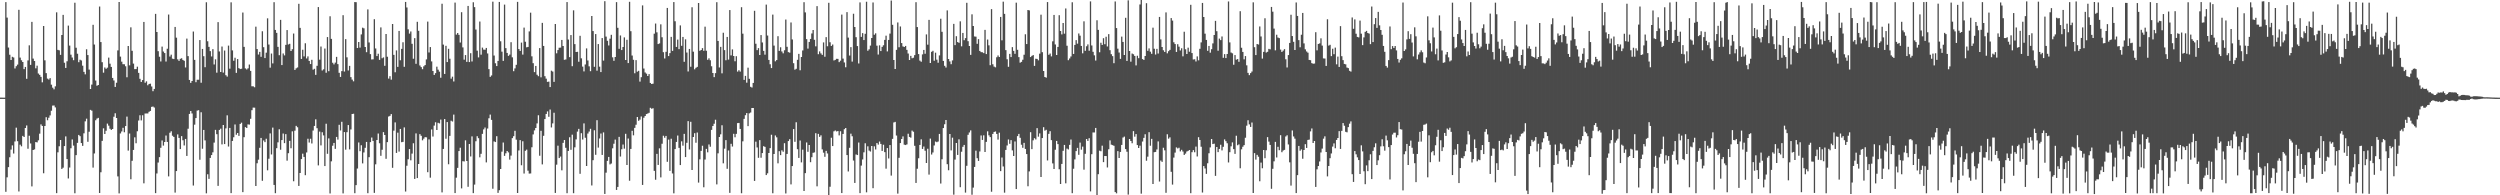 <?xml version="1.0" encoding="UTF-8"?>
<svg xmlns="http://www.w3.org/2000/svg" width="1920" height="150">
  <path d="M0 74.963h1v1.000H0zM1 74.966h1v1.000H1zM2 74.998h1v1.000H2zM3 74.994h1v1.000H3zM4 1.660h1v145.627H4zM5 13.525h1v122.661H5zM6 36.515h1v91.844H6zM7 42.036h1v78.735H7zM8 46.066h1v68.803H8zM9 43.633h1v68.055H9zM10 44.114h1v73.797H10zM11 52.601h1v56.043H11zM12 50.825h1v47.230H12zM13 49.614h1v58.849H13zM14 7.506h1v139.556H14zM15 44.245h1v66.881H15zM16 46.307h1v66.094H16zM17 47.619h1v56.738H17zM18 53.097h1v52.142H18zM19 51.390h1v46.931H19zM20 60.502h1v35.854H20zM21 46.400h1v67.829H21zM22 34.805h1v69.428H22zM23 49.802h1v60.391H23zM24 16.783h1v126.360H24zM25 45.022h1v70.199H25zM26 46.843h1v67.888H26zM27 52.491h1v56.633H27zM28 50.447h1v58.926H28zM29 56.467h1v51.301H29zM30 57.477h1v45.178H30zM31 59.031h1v36.520H31zM32 63.249h1v33.474H32zM33 19.981h1v113.086H33zM34 46.313h1v50.432H34zM35 56.153h1v33.877H35zM36 60.374h1v31.967H36zM37 61.082h1v29.336H37zM38 60.013h1v28.623H38zM39 65.007h1v20.045H39zM40 67.349h1v13.777H40zM41 68.619h1v12.365H41zM42 66.286h1v16.201H42zM43 9.494h1v138.820H43zM44 38.298h1v78.674H44zM45 38.647h1v73.681H45zM46 42.143h1v65.371H46zM47 26.883h1v102.863H47zM48 11.410h1v117.341H48zM49 48.158h1v64.044H49zM50 52.170h1v52.590H50zM51 47.040h1v75.112H51zM52 19.675h1v117.373H52zM53 35.030h1v93.659H53zM54 41.998h1v71.891H54zM55 44.181h1v62.942H55zM56 46.211h1v65.606H56zM57 2.080h1v146.351H57zM58 36.668h1v82.460H58zM59 41.262h1v68.472H59zM60 47.745h1v55.906H60zM61 45.856h1v58.721H61zM62 46.437h1v63.458H62zM63 50.458h1v61.562H63zM64 55.190h1v47.217H64zM65 57.075h1v36.125H65zM66 37.859h1v53.280H66zM67 42.298h1v66.605H67zM68 53.433h1v47.722H68zM69 68.347h1v16.019H69zM70 64.988h1v19.989H70zM71 19.062h1v109.650H71zM72 34.210h1v83.665H72zM73 61.852h1v30.499H73zM74 65.838h1v25.247H74zM75 65.298h1v25.223H75zM76 5.024h1v143.198H76zM77 32.301h1v100.024H77zM78 47.768h1v60.429H78zM79 55.792h1v42.752H79zM80 51.788h1v51.117H80zM81 52.836h1v47.557H81zM82 51.970h1v42.947H82zM83 44.242h1v52.271H83zM84 48.877h1v49.986H84zM85 51.410h1v48.401H85zM86 59.846h1v39.228H86zM87 61.795h1v27.877H87zM88 66.761h1v20.212H88zM89 63.531h1v27.093H89zM90 38.695h1v96.802H90zM91 1.525h1v147.005H91zM92 43.445h1v59.071H92zM93 47.386h1v53.604H93zM94 49.292h1v48.856H94zM95 49.348h1v52.216H95zM96 50.907h1v45.895H96zM97 59.340h1v30.204H97zM98 35.310h1v80.342H98zM99 50.184h1v52.369H99zM100 20.996h1v116.697H100zM101 39.038h1v84.479H101zM102 48.826h1v66.308H102zM103 53.100h1v52.391H103zM104 53.027h1v56.978H104zM105 51.193h1v49.601H105zM106 55.957h1v36.635H106zM107 60.509h1v28.039H107zM108 62.917h1v29.571H108zM109 61.484h1v27.030H109zM110 16.828h1v123.952H110zM111 63.563h1v23.636H111zM112 62.464h1v24.698H112zM113 65.476h1v21.691H113zM114 64.457h1v21.403H114zM115 64.252h1v20.965H115zM116 66.389h1v15.666H116zM117 70.043h1v11.752H117zM118 68.309h1v14.280H118zM119 10.648h1v137.677H119zM120 24.573h1v108.643H120zM121 39.315h1v85.492H121zM122 43.548h1v77.105H122zM123 47.186h1v66.322H123zM124 35.813h1v72.079H124zM125 39.599h1v72.211H125zM126 40.750h1v68.307H126zM127 47.256h1v56.811H127zM128 37.435h1v71.576H128zM129 11.180h1v124.318H129zM130 43.433h1v58.495H130zM131 41.982h1v58.809H131zM132 45.060h1v59.181H132zM133 45.354h1v59.805H133zM134 20.664h1v127.231H134zM135 28.908h1v102.470H135zM136 45.549h1v57.656H136zM137 46.731h1v59.200H137zM138 45.178h1v69.319H138zM139 44.751h1v59.796H139zM140 46.022h1v61.699H140zM141 46.691h1v65.016H141zM142 51.808h1v54.912H142zM143 29.666h1v90.113H143zM144 43.098h1v55.772H144zM145 61.410h1v26.075H145zM146 63.633h1v21.632H146zM147 62.206h1v24.912H147zM148 24.235h1v118.270H148zM149 45.991h1v49.764H149zM150 63.121h1v27.567H150zM151 61.219h1v23.723H151zM152 61.256h1v23.394H152zM153 30.747h1v91.937H153zM154 63.521h1v22.700H154zM155 37.578h1v76.657H155zM156 43.140h1v56.633H156zM157 51.620h1v56.183H157zM158 1.764h1v146.709H158zM159 31.669h1v102.192H159zM160 35.990h1v101.357H160zM161 39.255h1v82.036H161zM162 43.351h1v75.765H162zM163 37.757h1v79.257H163zM164 49.492h1v60.042H164zM165 45.592h1v54.168H165zM166 55.802h1v47.283H166zM167 16.977h1v125.794H167zM168 39.532h1v60.238H168zM169 55.279h1v43.525H169zM170 35.736h1v75.176H170zM171 55.758h1v40.257H171zM172 38.818h1v71.808H172zM173 57.770h1v40.828H173zM174 58.848h1v29.749H174zM175 35.021h1v77.513H175zM176 52.732h1v45.497H176zM177 1.816h1v146.522H177zM178 38.704h1v69.534H178zM179 46.632h1v58.779H179zM180 44.336h1v51.238H180zM181 55.938h1v47.558H181zM182 45.344h1v56.804H182zM183 52.314h1v52.029H183zM184 53.045h1v42.132H184zM185 52.785h1v41.414H185zM186 9.625h1v137.958H186zM187 35.981h1v69.368H187zM188 52.533h1v45.089H188zM189 53.357h1v44.942H189zM190 52.454h1v43.107H190zM191 49.563h1v46.120H191zM192 54.447h1v36.789H192zM193 66.240h1v18.385H193zM194 66.279h1v16.354H194zM195 66.999h1v15.693H195zM196 20.456h1v122.397H196zM197 37.697h1v87.694H197zM198 41.867h1v80.751H198zM199 39.859h1v73.665H199zM200 43.611h1v62.310H200zM201 24.002h1v114.862H201zM202 36.265h1v71.595H202zM203 44.580h1v64.557H203zM204 40.462h1v66.093H204zM205 14.090h1v116.709H205zM206 34.180h1v87.737H206zM207 51.960h1v50.515H207zM208 41.102h1v77.530H208zM209 48.685h1v49.336H209zM210 1.685h1v140.359H210zM211 22.970h1v125.424H211zM212 25.260h1v88.553H212zM213 36.006h1v73.288H213zM214 42.372h1v56.918H214zM215 15.265h1v99.740H215zM216 49.978h1v57.618H216zM217 41.056h1v61.509H217zM218 42.549h1v67.380H218zM219 34.482h1v68.517H219zM220 23.070h1v100.331H220zM221 34.163h1v83.487H221zM222 33.635h1v74.574H222zM223 39.186h1v74.681H223zM224 37.780h1v63.067H224zM225 25.736h1v113.495H225zM226 53.716h1v46.652H226zM227 52.469h1v44.177H227zM228 51.827h1v45.930H228zM229 2.922h1v139.899H229zM230 21.402h1v111.440H230zM231 45.264h1v76.878H231zM232 38.203h1v79.804H232zM233 43.298h1v77.249H233zM234 33.211h1v101.361H234zM235 44.898h1v72.203H235zM236 43.293h1v63.256H236zM237 46.807h1v62.657H237zM238 49.217h1v57.336H238zM239 45.947h1v64.238H239zM240 53.494h1v46.769H240zM241 52.815h1v43.885H241zM242 57.480h1v34.175H242zM243 50.553h1v47.924H243zM244 5.412h1v121.625H244zM245 45.834h1v55.217H245zM246 35.752h1v75.913H246zM247 54.128h1v47.469H247zM248 53.250h1v50.731H248zM249 37.262h1v90.273H249zM250 55.842h1v39.188H250zM251 28.444h1v89.698H251zM252 54.666h1v51.617H252zM253 12.470h1v136.103H253zM254 29.835h1v94.063H254zM255 48.182h1v63.764H255zM256 49.452h1v60.314H256zM257 48.081h1v66.253H257zM258 43.667h1v61.483H258zM259 49.234h1v57.970H259zM260 55.934h1v39.918H260zM261 59.077h1v41.137H261zM262 54.641h1v38.916H262zM263 11.689h1v136.851H263zM264 54.959h1v46.491H264zM265 30.046h1v84.899H265zM266 44.040h1v57.478H266zM267 54.134h1v41.903H267zM268 50.577h1v64.141H268zM269 59.251h1v40.158H269zM270 61.126h1v26.404H270zM271 62.476h1v24.858H271zM272 1.593h1v146.760H272zM273 1.705h1v140.501H273zM274 36.840h1v92.599H274zM275 32.238h1v77.196H275zM276 36.574h1v79.533H276zM277 26.428h1v85.136H277zM278 21.261h1v104.239H278zM279 21.769h1v95.316H279zM280 36.111h1v77.409H280zM281 40.078h1v68.908H281zM282 7.225h1v141.168H282zM283 32.608h1v88.125H283zM284 41.571h1v67.576H284zM285 45.656h1v59.982H285zM286 45.580h1v62.637H286zM287 14.753h1v133.371H287zM288 37.225h1v88.960H288zM289 43.056h1v64.455H289zM290 41.248h1v61.285H290zM291 45.991h1v64.023H291zM292 21.021h1v98.655H292zM293 44.743h1v70.231H293zM294 44.080h1v57.408H294zM295 50.510h1v53.164H295zM296 26.096h1v95.851H296zM297 43.551h1v65.606H297zM298 60.353h1v29.143H298zM299 58.521h1v30.450H299zM300 61.163h1v26.433H300zM301 18.429h1v110.453H301zM302 42.140h1v58.208H302zM303 55.515h1v38.508H303zM304 38.704h1v78.743H304zM305 51.352h1v50.523H305zM306 23.747h1v92.662H306zM307 46.278h1v52.758H307zM308 37.545h1v71.676H308zM309 32.450h1v76.505H309zM310 51.309h1v46.541H310zM311 1.462h1v145.641H311zM312 5.713h1v121.594H312zM313 22.513h1v99.823H313zM314 25.817h1v88.653H314zM315 24.152h1v98.973H315zM316 33.649h1v84.337H316zM317 45.105h1v64.942H317zM318 29.289h1v108.141H318zM319 49.010h1v53.465H319zM320 16.768h1v120.007H320zM321 23.641h1v102.288H321zM322 50.294h1v52.724H322zM323 51.559h1v52.721H323zM324 53.133h1v54.662H324zM325 50.926h1v55.577H325zM326 49.975h1v55.328H326zM327 45.614h1v59.855H327zM328 16.573h1v115.674H328zM329 40.309h1v66.738H329zM330 36.132h1v100.330H330zM331 47.174h1v52.280H331zM332 54.549h1v50.327H332zM333 57.568h1v38.877H333zM334 56.147h1v37.749H334zM335 51.186h1v48.670H335zM336 53.502h1v40.805H336zM337 55.029h1v39.736H337zM338 59.688h1v32.170H338zM339 2.889h1v144.875H339zM340 34.229h1v80.139H340zM341 56.795h1v34.664H341zM342 35.182h1v71.352H342zM343 47.687h1v46.041H343zM344 37.465h1v88.693H344zM345 45.127h1v59.209H345zM346 60.414h1v32.307H346zM347 58.890h1v34.427H347zM348 62.553h1v25.455H348zM349 2.002h1v146.285H349zM350 26.574h1v109.851H350zM351 25.329h1v103.613H351zM352 26.779h1v89.239H352zM353 32.674h1v80.761H353zM354 9.378h1v135.315H354zM355 36.378h1v87.404H355zM356 45.827h1v78.164H356zM357 42.283h1v65.503H357zM358 47.494h1v76.155H358zM359 4.568h1v138.884H359zM360 47.662h1v62.933H360zM361 40.852h1v79.302H361zM362 47.225h1v57.545H362zM363 1.734h1v146.607H363zM364 5.491h1v136.292H364zM365 22.693h1v85.790H365zM366 38.899h1v65.720H366zM367 44.099h1v62.023H367zM368 16.562h1v104.289H368zM369 41.984h1v76.131H369zM370 36.546h1v66.280H370zM371 38.095h1v61.296H371zM372 38.200h1v59.720H372zM373 36.790h1v87.918H373zM374 41.053h1v57.670H374zM375 53.091h1v37.762H375zM376 59.054h1v28.942H376zM377 57.970h1v34.073H377zM378 1.263h1v143.667H378zM379 42.632h1v65.940H379zM380 48.566h1v60.537H380zM381 50.762h1v53.835H381zM382 46.796h1v101.317H382zM383 1.509h1v144.589H383zM384 31.699h1v98.071H384zM385 39.700h1v76.804H385zM386 46.724h1v62.746H386zM387 3.533h1v116.170H387zM388 36.966h1v80.774H388zM389 40.657h1v75.323H389zM390 42.883h1v74.141H390zM391 41.910h1v80.660H391zM392 32.409h1v87.080H392zM393 44.037h1v62.074H393zM394 54.665h1v49.932H394zM395 52.539h1v47.912H395zM396 49.785h1v57.498H396zM397 1.451h1v146.757H397zM398 37.692h1v77.890H398zM399 39.105h1v68.530H399zM400 32.720h1v94.204H400zM401 41.940h1v66.556H401zM402 21.221h1v112.051H402zM403 32.027h1v83.763H403zM404 36.376h1v78.511H404zM405 36.066h1v94.995H405zM406 24.093h1v109.227H406zM407 9.720h1v123.500H407zM408 43.269h1v69.821H408zM409 48.514h1v54.716H409zM410 55.375h1v44.765H410zM411 50.636h1v47.643H411zM412 57.397h1v37.399H412zM413 58.525h1v29.989H413zM414 36.924h1v82.700H414zM415 59.406h1v41.070H415zM416 17.552h1v108.696H416zM417 35.279h1v69.015H417zM418 58.536h1v32.882H418zM419 60.401h1v27.125H419zM420 62.882h1v22.658H420zM421 62.668h1v27.026H421zM422 66.845h1v17.293H422zM423 54.279h1v43.616H423zM424 54.930h1v39.836H424zM425 62.859h1v23.698H425zM426 18.428h1v129.768H426zM427 40.957h1v85.530H427zM428 38.442h1v73.426H428zM429 36.655h1v84.757H429zM430 36.548h1v83.645H430zM431 30.693h1v100.113H431zM432 35.338h1v74.395H432zM433 45.915h1v61.627H433zM434 45.647h1v67.867H434zM435 1.581h1v146.800H435zM436 30.338h1v85.583H436zM437 43.861h1v61.577H437zM438 26.907h1v88.120H438zM439 50.860h1v52.587H439zM440 7.920h1v140.452H440zM441 33.881h1v79.259H441zM442 39.940h1v67.119H442zM443 39.798h1v61.274H443zM444 47.426h1v51.526H444zM445 27.515h1v105.969H445zM446 44.810h1v57.482H446zM447 51.171h1v55.971H447zM448 54.826h1v39.929H448zM449 49.500h1v56.300H449zM450 37.149h1v90.328H450zM451 46.450h1v56.103H451zM452 50.945h1v50.048H452zM453 54.687h1v44.212H453zM454 12.305h1v130.135H454zM455 23.854h1v99.168H455zM456 51.302h1v48.721H456zM457 26.152h1v92.731H457zM458 54.286h1v38.032H458zM459 33.857h1v79.508H459zM460 51.216h1v55.101H460zM461 55.360h1v47.206H461zM462 29.220h1v89.790H462zM463 46.565h1v55.117H463zM464 0.899h1v148.031H464zM465 28.103h1v104.508H465zM466 31.343h1v92.224H466zM467 34.916h1v85.615H467zM468 29.720h1v96.552H468zM469 26.708h1v98.888H469zM470 44.024h1v69.893H470zM471 46.710h1v63.696H471zM472 43.768h1v63.448H472zM473 1.653h1v144.228H473zM474 21.373h1v122.183H474zM475 37.475h1v67.658H475zM476 27.245h1v92.962H476zM477 38.474h1v76.176H477zM478 36.105h1v74.922H478zM479 28.744h1v85.424H479zM480 46.057h1v56.713H480zM481 30.560h1v96.155H481zM482 48.455h1v57.936H482zM483 1.367h1v137.413H483zM484 23.949h1v90.437H484zM485 42.672h1v57.785H485zM486 45.932h1v57.992H486zM487 56.249h1v41.929H487zM488 46.201h1v49.591H488zM489 55.044h1v34.806H489zM490 54.362h1v38.429H490zM491 62.670h1v29.204H491zM492 59.267h1v30.166H492zM493 4.163h1v137.884H493zM494 52.659h1v37.779H494zM495 55.652h1v33.454H495zM496 56.598h1v31.006H496zM497 58.349h1v28.850H497zM498 56.947h1v29.697H498zM499 63.668h1v19.118H499zM500 64.518h1v18.988H500zM501 64.245h1v18.901H501zM502 25.850h1v105.392H502zM503 18.068h1v119.946H503zM504 24.833h1v93.361H504zM505 33.858h1v92.834H505zM506 33.349h1v80.566H506zM507 18.712h1v117.506H507zM508 28.605h1v81.764H508zM509 40.100h1v64.124H509zM510 44.905h1v60.867H510zM511 39.775h1v64.606H511zM512 6.096h1v118.192H512zM513 43.060h1v64.164H513zM514 40.781h1v90.463H514zM515 28.318h1v78.254H515zM516 39.042h1v94.173H516zM517 1.602h1v146.881H517zM518 16.321h1v98.145H518zM519 36.024h1v72.997H519zM520 30.416h1v73.659H520zM521 37.759h1v75.788H521zM522 19.528h1v107.226H522zM523 35.151h1v73.391H523zM524 28.358h1v83.502H524zM525 47.479h1v55.322H525zM526 30.226h1v90.414H526zM527 40.360h1v69.312H527zM528 54.861h1v38.190H528zM529 37.591h1v77.174H529zM530 51.233h1v42.321H530zM531 5.585h1v124.988H531zM532 39.703h1v65.532H532zM533 53.236h1v49.052H533zM534 52.051h1v57.578H534zM535 51.376h1v50.412H535zM536 2.303h1v137.925H536zM537 39.021h1v83.326H537zM538 38.377h1v77.485H538zM539 36.979h1v74.958H539zM540 39.023h1v104.783H540zM541 20.476h1v102.035H541zM542 38.967h1v75.363H542zM543 45.907h1v71.067H543zM544 44.808h1v66.118H544zM545 46.288h1v66.425H545zM546 50.879h1v48.880H546zM547 56.056h1v40.735H547zM548 59.261h1v35.787H548zM549 56.144h1v35.805H549zM550 1.675h1v139.933H550zM551 31.414h1v86.348H551zM552 51.828h1v53.399H552zM553 35.994h1v67.165H553zM554 56.295h1v39.904H554zM555 25.131h1v100.329H555zM556 38.524h1v75.678H556zM557 46.305h1v61.319H557zM558 28.384h1v101.241H558zM559 45.765h1v69.807H559zM560 7.723h1v140.408H560zM561 42.569h1v67.852H561zM562 37.954h1v74.595H562zM563 42.997h1v59.770H563zM564 47.040h1v58.381H564zM565 43.182h1v59.606H565zM566 54.999h1v39.555H566zM567 53.906h1v40.517H567zM568 55.010h1v44.008H568zM569 5.504h1v142.941H569zM570 25.849h1v82.685H570zM571 61.357h1v29.913H571zM572 58.276h1v30.177H572zM573 63.478h1v23.354H573zM574 51.960h1v44.929H574zM575 60.528h1v26.515H575zM576 66.638h1v19.769H576zM577 67.235h1v15.725H577zM578 63.672h1v19.247H578zM579 8.315h1v130.646H579zM580 33.595h1v75.204H580zM581 38.485h1v74.784H581zM582 36.963h1v84.249H582zM583 42.215h1v65.414H583zM584 26.949h1v94.195H584zM585 32.596h1v84.980H585zM586 39.082h1v73.180H586zM587 41.972h1v70.799H587zM588 3.518h1v130.917H588zM589 27.304h1v105.825H589zM590 46.025h1v71.474H590zM591 49.374h1v64.374H591zM592 52.292h1v51.195H592zM593 11.234h1v137.189H593zM594 35.047h1v83.241H594zM595 47.109h1v56.953H595zM596 46.122h1v59.356H596zM597 27.803h1v97.637H597zM598 39.086h1v77.014H598zM599 36.308h1v82.854H599zM600 39.509h1v75.934H600zM601 40.962h1v75.573H601zM602 38.591h1v71.361H602zM603 14.982h1v133.623H603zM604 35.941h1v82.271H604zM605 40.047h1v68.305H605zM606 40.427h1v66.456H606zM607 17.234h1v124.408H607zM608 30.331h1v97.217H608zM609 48.562h1v50.584H609zM610 53.491h1v55.410H610zM611 52.854h1v41.064H611zM612 45.940h1v68.649H612zM613 41.380h1v79.892H613zM614 53.978h1v53.930H614zM615 43.792h1v80.935H615zM616 38.780h1v76.164H616zM617 1.680h1v144.998H617zM618 9.531h1v123.440H618zM619 30.057h1v79.376H619zM620 37.347h1v79.245H620zM621 32.225h1v79.120H621zM622 29.892h1v94.687H622zM623 25.692h1v95.017H623zM624 23.017h1v94.326H624zM625 30.568h1v86.464H625zM626 35.580h1v66.696H626zM627 4.730h1v138.366H627zM628 41.605h1v61.213H628zM629 39.485h1v65.633H629zM630 40.994h1v62.962H630zM631 42.114h1v72.646H631zM632 32.559h1v84.684H632zM633 43.552h1v76.874H633zM634 28.542h1v87.301H634zM635 35.530h1v82.357H635zM636 2.174h1v147.992H636zM637 32.449h1v110.982H637zM638 35.252h1v70.503H638zM639 34.206h1v77.972H639zM640 46.449h1v54.389H640zM641 45.978h1v54.234H641zM642 45.175h1v55.768H642zM643 45.235h1v55.409H643zM644 47.702h1v56.308H644zM645 46.613h1v54.185H645zM646 11.208h1v137.075H646zM647 45.025h1v57.833H647zM648 47.997h1v51.203H648zM649 51.681h1v46.647H649zM650 9.326h1v109.743H650zM651 28.881h1v102.811H651zM652 42.669h1v70.860H652zM653 36.213h1v66.419H653zM654 47.297h1v57.358H654zM655 10.535h1v112.743H655zM656 20.717h1v119.758H656zM657 28.563h1v90.087H657zM658 35.382h1v83.716H658zM659 48.765h1v60.710H659zM660 1.821h1v146.480H660zM661 28.308h1v98.875H661zM662 25.452h1v97.023H662zM663 30.767h1v86.200H663zM664 25.982h1v84.048H664zM665 1.354h1v146.353H665zM666 38.948h1v73.429H666zM667 37.865h1v77.812H667zM668 35.044h1v81.325H668zM669 29.172h1v82.933H669zM670 1.876h1v142.668H670zM671 26.683h1v85.687H671zM672 25.617h1v89.168H672zM673 35.066h1v74.827H673zM674 41.882h1v69.182H674zM675 34.823h1v73.898H675zM676 39.203h1v71.355H676zM677 36.013h1v79.910H677zM678 34.786h1v76.362H678zM679 30.610h1v86.224H679zM680 27.392h1v102.144H680zM681 39.493h1v74.200H681zM682 30.685h1v91.001H682zM683 25.824h1v85.603H683zM684 0.424h1v134.463H684zM685 19.059h1v87.568H685zM686 46.099h1v47.933H686zM687 52.991h1v40.608H687zM688 38.278h1v65.823H688zM689 17.244h1v131.462H689zM690 36.306h1v84.888H690zM691 20.349h1v89.528H691zM692 33.079h1v73.679H692zM693 35.643h1v69.128H693zM694 36.085h1v75.019H694zM695 35.302h1v76.108H695zM696 38.309h1v72.603H696zM697 41.091h1v61.624H697zM698 46.077h1v59.101H698zM699 42.894h1v62.833H699zM700 44.736h1v55.556H700zM701 44.348h1v56.805H701zM702 42.344h1v69.638H702zM703 1.669h1v138.811H703zM704 20.795h1v108.797H704zM705 41.518h1v80.017H705zM706 46.528h1v64.806H706zM707 47.388h1v59.595H707zM708 41.772h1v72.607H708zM709 38.324h1v74.198H709zM710 41.243h1v74.533H710zM711 26.413h1v98.764H711zM712 34.297h1v79.930H712zM713 15.237h1v118.878H713zM714 48.370h1v58.090H714zM715 39.790h1v78.898H715zM716 39.031h1v78.077H716zM717 46.652h1v65.077H717zM718 40.447h1v68.273H718zM719 45.827h1v63.359H719zM720 48.205h1v60.509H720zM721 42.560h1v60.318H721zM722 14.386h1v126.558H722zM723 24.440h1v97.898H723zM724 46.815h1v51.565H724zM725 50.528h1v44.919H725zM726 51.854h1v40.316H726zM727 7.990h1v118.140H727zM728 45.325h1v85.455H728zM729 47.145h1v55.773H729zM730 49.293h1v66.222H730zM731 46.368h1v59.382H731zM732 18.353h1v131.151H732zM733 34.661h1v87.891H733zM734 27.814h1v82.025H734zM735 32.317h1v86.654H735zM736 32.875h1v74.157H736zM737 16.397h1v127.357H737zM738 35.568h1v80.940H738zM739 25.311h1v87.419H739zM740 30.873h1v80.437H740zM741 29.289h1v118.607H741zM742 2.157h1v125.190H742zM743 31.645h1v71.875H743zM744 35.303h1v66.448H744zM745 42.149h1v57.998H745zM746 11.011h1v138.570H746zM747 19.953h1v124.109H747zM748 28.021h1v100.174H748zM749 28.178h1v87.512H749zM750 33.622h1v87.880H750zM751 30.037h1v93.540H751zM752 39.100h1v77.246H752zM753 40.025h1v64.021H753zM754 40.140h1v67.327H754zM755 40.808h1v63.137H755zM756 22.918h1v93.811H756zM757 41.518h1v67.440H757zM758 30.387h1v70.489H758zM759 34.829h1v69.093H759zM760 50.060h1v55.241H760zM761 6.993h1v140.284H761zM762 49.374h1v53.477H762zM763 51.149h1v50.173H763zM764 51.703h1v49.272H764zM765 43.985h1v58.853H765zM766 42.585h1v64.630H766zM767 43.784h1v58.126H767zM768 13.016h1v118.408H768zM769 30.969h1v90.009H769zM770 1.303h1v126.524H770zM771 10.651h1v137.306H771zM772 38.509h1v76.637H772zM773 45.519h1v66.217H773zM774 51.302h1v55.829H774zM775 41.389h1v69.048H775zM776 43.852h1v63.758H776zM777 36.202h1v79.309H777zM778 39.073h1v80.734H778zM779 41.320h1v67.333H779zM780 2.046h1v143.182H780zM781 38.246h1v66.290H781zM782 43.882h1v58.954H782zM783 48.105h1v57.730H783zM784 47.498h1v63.653H784zM785 45.863h1v67.628H785zM786 42.043h1v67.674H786zM787 26.292h1v88.071H787zM788 33.820h1v84.523H788zM789 7.693h1v135.342H789zM790 7.979h1v123.649H790zM791 43.852h1v57.680H791zM792 42.923h1v71.620H792zM793 42.268h1v65.493H793zM794 50.580h1v55.566H794zM795 45.085h1v62.032H795zM796 45.238h1v53.182H796zM797 46.345h1v58.627H797zM798 41.234h1v61.191H798zM799 11.286h1v124.657H799zM800 40.083h1v65.938H800zM801 54.512h1v43.199H801zM802 59.147h1v41.214H802zM803 59.665h1v39.999H803zM804 1.602h1v121.623H804zM805 42.084h1v60.724H805zM806 41.100h1v59.668H806zM807 43.320h1v64.318H807zM808 31.765h1v93.717H808zM809 11.474h1v118.327H809zM810 34.148h1v80.833H810zM811 42.220h1v66.001H811zM812 36.030h1v74.672H812zM813 11.695h1v118.300H813zM814 23.825h1v117.492H814zM815 26.434h1v99.467H815zM816 17.670h1v98.148H816zM817 25.854h1v85.440H817zM818 6.492h1v134.304H818zM819 35.120h1v79.003H819zM820 46.242h1v68.546H820zM821 44.895h1v66.387H821zM822 43.386h1v63.791H822zM823 1.751h1v146.616H823zM824 41.446h1v88.131H824zM825 34.522h1v87.891H825zM826 30.827h1v85.217H826zM827 33.527h1v80.024H827zM828 25.723h1v93.145H828zM829 27.407h1v82.088H829zM830 35.257h1v79.698H830zM831 40.974h1v71.611H831zM832 16.387h1v113.898H832zM833 39.039h1v79.103H833zM834 35.551h1v71.215H834zM835 34.094h1v74.119H835zM836 38.988h1v67.125H836zM837 1.094h1v145.923H837zM838 34.939h1v83.509H838zM839 39.779h1v61.955H839zM840 42.501h1v59.239H840zM841 46.500h1v51.748H841zM842 15.549h1v134.404H842zM843 22.961h1v110.837H843zM844 40.137h1v75.555H844zM845 32.819h1v83.364H845zM846 34.517h1v77.363H846zM847 29.329h1v95.187H847zM848 33.954h1v85.866H848zM849 28.236h1v91.598H849zM850 35.691h1v92.941H850zM851 26.190h1v88.469H851zM852 38.530h1v69.308H852zM853 41.623h1v69.492H853zM854 43.111h1v68.359H854zM855 48.512h1v63.487H855zM856 1.117h1v146.407H856zM857 21.571h1v126.934H857zM858 37.375h1v78.717H858zM859 40.333h1v80.996H859zM860 45.213h1v71.476H860zM861 28.133h1v83.199H861zM862 32.201h1v73.408H862zM863 42.236h1v62.679H863zM864 13.680h1v100.786H864zM865 46.818h1v69.739H865zM866 0.278h1v149.192H866zM867 39.158h1v67.607H867zM868 47.350h1v60.928H868zM869 41.111h1v68.895H869zM870 41.666h1v59.033H870zM871 42.974h1v61.982H871zM872 50.236h1v52.744H872zM873 42.780h1v68.641H873zM874 44.701h1v68.972H874zM875 3.420h1v108.454H875zM876 -0.090h1v148.813H876zM877 45.353h1v63.352H877zM878 46.031h1v59.865H878zM879 43.014h1v60.077H879zM880 2.443h1v121.023H880zM881 39.009h1v81.292H881zM882 37.170h1v64.346H882zM883 39.680h1v72.249H883zM884 41.311h1v65.315H884zM885 21.241h1v120.060H885zM886 37.410h1v79.488H886zM887 41.870h1v74.800H887zM888 37.536h1v77.253H888zM889 41.135h1v67.482H889zM890 12.995h1v126.445H890zM891 30.273h1v93.006H891zM892 36.104h1v88.234H892zM893 38.618h1v74.864H893zM894 39.904h1v75.568H894zM895 9.501h1v138.580H895zM896 40.934h1v62.197H896zM897 39.307h1v67.201H897zM898 38.285h1v67.181H898zM899 13.865h1v118.074H899zM900 15.840h1v125.950H900zM901 32.458h1v88.605H901zM902 33.828h1v83.346H902zM903 39.866h1v73.322H903zM904 33.924h1v80.116H904zM905 35.830h1v77.616H905zM906 38.746h1v77.537H906zM907 37.056h1v77.984H907zM908 43.273h1v73.124H908zM909 24.362h1v94.602H909zM910 37.819h1v80.168H910zM911 41.453h1v74.944H911zM912 36.589h1v79.295H912zM913 39.745h1v75.474H913zM914 3.680h1v144.696H914zM915 40.777h1v76.130H915zM916 45.674h1v69.619H916zM917 45.496h1v71.446H917zM918 47.204h1v65.397H918zM919 43.322h1v76.855H919zM920 46.344h1v59.032H920zM921 37.484h1v70.017H921zM922 32.566h1v80.133H922zM923 2.254h1v145.625H923zM924 13.032h1v114.503H924zM925 25.835h1v103.534H925zM926 30.666h1v102.871H926zM927 39.010h1v86.393H927zM928 35.273h1v82.410H928zM929 40.459h1v72.739H929zM930 37.777h1v68.973H930zM931 33.333h1v77.320H931zM932 26.889h1v83.432H932zM933 16.026h1v119.061H933zM934 23.945h1v88.962H934zM935 38.978h1v77.846H935zM936 29.629h1v84.749H936zM937 30.838h1v80.332H937zM938 27.981h1v87.545H938zM939 44.413h1v68.338H939zM940 41.563h1v65.521H940zM941 44.599h1v63.861H941zM942 41.482h1v68.556H942zM943 1.125h1v123.642H943zM944 32.555h1v84.353H944zM945 40.339h1v72.058H945zM946 40.974h1v68.413H946zM947 49.705h1v64.809H947zM948 42.278h1v75.894H948zM949 45.831h1v58.402H949zM950 45.371h1v66.211H950zM951 47.458h1v63.416H951zM952 8.602h1v120.631H952zM953 36.679h1v77.992H953zM954 39.865h1v72.809H954zM955 45.564h1v65.875H955zM956 43.049h1v62.719H956zM957 50.160h1v46.375H957zM958 55.971h1v36.381H958zM959 57.708h1v37.826H959zM960 56.191h1v41.273H960zM961 54.911h1v39.216H961zM962 1.779h1v146.421H962zM963 36.259h1v81.338H963zM964 42.283h1v80.289H964zM965 33.788h1v85.150H965zM966 34.207h1v86.163H966zM967 20.336h1v118.887H967zM968 28.027h1v96.830H968zM969 44.988h1v84.225H969zM970 39.849h1v75.332H970zM971 14.038h1v107.485H971zM972 40.336h1v75.078H972zM973 39.808h1v65.506H973zM974 37.518h1v71.215H974zM975 37.871h1v73.431H975zM976 5.309h1v139.684H976zM977 8.980h1v120.682H977zM978 21.966h1v101.912H978zM979 38.673h1v70.265H979zM980 26.670h1v94.252H980zM981 28.842h1v83.881H981zM982 29.270h1v86.077H982zM983 38.073h1v65.752H983zM984 39.902h1v77.012H984zM985 38.864h1v76.720H985zM986 37.717h1v77.360H986zM987 45.494h1v59.289H987zM988 51.804h1v52.075H988zM989 42.295h1v68.659H989zM990 32.957h1v91.737H990zM991 11.306h1v131.246H991zM992 27.687h1v72.527H992zM993 32.090h1v72.734H993zM994 38.424h1v68.073H994zM995 1.874h1v146.418H995zM996 12.226h1v122.293H996zM997 30.820h1v81.276H997zM998 36.288h1v79.478H998zM999 26.677h1v88.075H999zM1000 9.949h1v111.964H1000zM1001 33.328h1v81.862H1001zM1002 37.894h1v72.840H1002zM1003 39.530h1v74.062H1003zM1004 40.451h1v67.032H1004zM1005 46.029h1v61.193H1005zM1006 46.208h1v54.729H1006zM1007 48.496h1v50.171H1007zM1008 48.935h1v60.891H1008zM1009 48.780h1v59.508H1009zM1010 24.742h1v118.824H1010zM1011 38.679h1v91.350H1011zM1012 33.721h1v93.793H1012zM1013 33.309h1v90.689H1013zM1014 29.458h1v87.649H1014zM1015 35.016h1v79.107H1015zM1016 44.846h1v61.632H1016zM1017 44.964h1v59.720H1017zM1018 50.656h1v66.064H1018zM1019 14.802h1v120.665H1019zM1020 35.029h1v92.458H1020zM1021 34.397h1v87.084H1021zM1022 43.133h1v74.730H1022zM1023 37.452h1v75.141H1023zM1024 41.642h1v68.484H1024zM1025 36.582h1v77.265H1025zM1026 49.417h1v58.057H1026zM1027 43.475h1v62.507H1027zM1028 51.416h1v49.288H1028zM1029 20.090h1v94.311H1029zM1030 43.158h1v57.347H1030zM1031 46.171h1v48.341H1031zM1032 49.103h1v47.444H1032zM1033 49.430h1v51.785H1033zM1034 51.868h1v49.760H1034zM1035 52.336h1v45.278H1035zM1036 54.367h1v40.593H1036zM1037 54.976h1v38.271H1037zM1038 13.407h1v120.364H1038zM1039 22.099h1v117.630H1039zM1040 14.887h1v101.149H1040zM1041 25.925h1v92.577H1041zM1042 28.380h1v92.447H1042zM1043 28.744h1v94.181H1043zM1044 15.803h1v117.834H1044zM1045 25.842h1v85.791H1045zM1046 34.646h1v81.641H1046zM1047 28.698h1v102.839H1047zM1048 24.458h1v116.993H1048zM1049 23.696h1v103.348H1049zM1050 25.333h1v106.081H1050zM1051 25.809h1v97.251H1051zM1052 33.883h1v84.609H1052zM1053 5.027h1v132.478H1053zM1054 32.312h1v83.566H1054zM1055 18.588h1v94.535H1055zM1056 13.869h1v96.193H1056zM1057 21.390h1v105.380H1057zM1058 9.133h1v113.994H1058zM1059 19.441h1v99.747H1059zM1060 23.037h1v89.410H1060zM1061 26.709h1v80.266H1061zM1062 35.261h1v77.068H1062zM1063 39.763h1v75.935H1063zM1064 50.645h1v53.476H1064zM1065 51.936h1v55.823H1065zM1066 46.192h1v66.787H1066zM1067 20.327h1v117.501H1067zM1068 37.771h1v73.626H1068zM1069 35.360h1v67.982H1069zM1070 36.793h1v65.172H1070zM1071 35.313h1v66.595H1071zM1072 38.729h1v66.850H1072zM1073 45.241h1v58.589H1073zM1074 48.018h1v45.711H1074zM1075 45.910h1v53.315H1075zM1076 44.788h1v54.703H1076zM1077 1.921h1v144.295H1077zM1078 39.159h1v79.304H1078zM1079 37.936h1v78.241H1079zM1080 30.247h1v80.296H1080zM1081 23.959h1v102.746H1081zM1082 29.858h1v82.242H1082zM1083 26.240h1v81.723H1083zM1084 32.653h1v80.796H1084zM1085 43.293h1v74.829H1085zM1086 20.999h1v104.360H1086zM1087 27.925h1v111.944H1087zM1088 45.547h1v72.699H1088zM1089 41.857h1v66.976H1089zM1090 40.186h1v61.093H1090zM1091 38.669h1v70.098H1091zM1092 40.143h1v60.442H1092zM1093 48.036h1v47.795H1093zM1094 48.569h1v47.005H1094zM1095 44.122h1v50.828H1095zM1096 12.541h1v123.661H1096zM1097 30.989h1v72.945H1097zM1098 33.223h1v91.343H1098zM1099 39.550h1v77.406H1099zM1100 21.222h1v94.675H1100zM1101 28.741h1v90.533H1101zM1102 41.674h1v69.915H1102zM1103 37.312h1v67.765H1103zM1104 46.374h1v53.334H1104zM1105 11.823h1v112.325H1105zM1106 23.617h1v84.127H1106zM1107 38.763h1v77.238H1107zM1108 48.243h1v64.865H1108zM1109 47.873h1v54.227H1109zM1110 41.877h1v62.544H1110zM1111 39.955h1v58.761H1111zM1112 44.007h1v55.641H1112zM1113 47.175h1v50.910H1113zM1114 46.401h1v54.895H1114zM1115 2.057h1v132.369H1115zM1116 28.317h1v90.787H1116zM1117 37.125h1v77.680H1117zM1118 36.246h1v82.486H1118zM1119 26.154h1v84.489H1119zM1120 13.175h1v127.406H1120zM1121 15.915h1v113.144H1121zM1122 30.286h1v90.979H1122zM1123 33.063h1v88.582H1123zM1124 35.343h1v84.562H1124zM1125 23.004h1v93.093H1125zM1126 43.238h1v67.670H1126zM1127 39.505h1v61.212H1127zM1128 42.265h1v61.055H1128zM1129 1.693h1v114.938H1129zM1130 25.861h1v98.893H1130zM1131 32.586h1v89.580H1131zM1132 35.309h1v71.807H1132zM1133 37.289h1v76.399H1133zM1134 25.137h1v98.730H1134zM1135 33.998h1v88.537H1135zM1136 37.052h1v85.939H1136zM1137 35.776h1v79.500H1137zM1138 21.645h1v89.760H1138zM1139 18.688h1v99.632H1139zM1140 25.125h1v76.106H1140zM1141 33.658h1v65.506H1141zM1142 38.175h1v65.068H1142zM1143 33.581h1v75.478H1143zM1144 10.439h1v123.134H1144zM1145 26.262h1v93.403H1145zM1146 39.967h1v73.986H1146zM1147 45.748h1v68.552H1147zM1148 2.063h1v137.977H1148zM1149 10.976h1v114.379H1149zM1150 31.990h1v98.594H1150zM1151 37.363h1v70.839H1151zM1152 47.156h1v68.162H1152zM1153 30.144h1v84.732H1153zM1154 38.582h1v76.923H1154zM1155 35.233h1v75.681H1155zM1156 40.038h1v69.261H1156zM1157 42.985h1v71.456H1157zM1158 44.817h1v65.152H1158zM1159 48.858h1v57.244H1159zM1160 44.125h1v59.215H1160zM1161 43.587h1v65.465H1161zM1162 37.883h1v74.436H1162zM1163 16.176h1v118.875H1163zM1164 34.798h1v74.566H1164zM1165 35.735h1v71.688H1165zM1166 46.905h1v60.900H1166zM1167 50.039h1v54.704H1167zM1168 42.248h1v60.515H1168zM1169 38.103h1v64.260H1169zM1170 52.851h1v48.168H1170zM1171 50.478h1v44.137H1171zM1172 18.862h1v127.521H1172zM1173 37.146h1v111.899H1173zM1174 35.488h1v82.853H1174zM1175 37.520h1v74.694H1175zM1176 43.158h1v64.247H1176zM1177 43.755h1v65.085H1177zM1178 44.260h1v63.743H1178zM1179 35.911h1v69.345H1179zM1180 45.252h1v71.082H1180zM1181 43.813h1v66.582H1181zM1182 17.642h1v110.756H1182zM1183 43.120h1v71.524H1183zM1184 48.617h1v60.671H1184zM1185 48.666h1v57.590H1185zM1186 49.251h1v52.103H1186zM1187 48.144h1v53.465H1187zM1188 46.464h1v58.035H1188zM1189 44.819h1v63.270H1189zM1190 50.537h1v60.647H1190zM1191 18.631h1v121.516H1191zM1192 14.012h1v133.669H1192zM1193 30.603h1v96.102H1193zM1194 34.111h1v76.874H1194zM1195 32.637h1v86.571H1195zM1196 25.725h1v100.055H1196zM1197 27.423h1v88.625H1197zM1198 26.937h1v83.103H1198zM1199 32.438h1v78.399H1199zM1200 26.281h1v88.305H1200zM1201 19.465h1v94.647H1201zM1202 27.747h1v88.781H1202zM1203 33.526h1v89.241H1203zM1204 41.438h1v86.494H1204zM1205 43.705h1v71.151H1205zM1206 31.053h1v97.345H1206zM1207 12.759h1v113.738H1207zM1208 21.309h1v102.152H1208zM1209 30.044h1v86.499H1209zM1210 35.182h1v76.965H1210zM1211 37.928h1v75.283H1211zM1212 43.427h1v63.844H1212zM1213 48.267h1v62.375H1213zM1214 46.291h1v61.527H1214zM1215 41.276h1v63.213H1215zM1216 37.021h1v60.095H1216zM1217 51.961h1v49.284H1217zM1218 47.934h1v54.479H1218zM1219 45.448h1v59.138H1219zM1220 23.775h1v110.753H1220zM1221 32.303h1v88.248H1221zM1222 49.380h1v56.803H1222zM1223 50.105h1v50.323H1223zM1224 47.802h1v48.277H1224zM1225 43.692h1v50.828H1225zM1226 45.357h1v52.074H1226zM1227 47.225h1v53.576H1227zM1228 46.592h1v53.462H1228zM1229 51.171h1v50.607H1229zM1230 2.241h1v146.563H1230zM1231 19.454h1v126.559H1231zM1232 9.314h1v136.625H1232zM1233 24.906h1v113.500H1233zM1234 29.531h1v91.621H1234zM1235 26.098h1v91.759H1235zM1236 33.312h1v76.812H1236zM1237 29.602h1v78.031H1237zM1238 45.831h1v53.881H1238zM1239 28.053h1v113.265H1239zM1240 34.701h1v74.867H1240zM1241 38.891h1v68.989H1241zM1242 33.821h1v72.664H1242zM1243 35.844h1v63.417H1243zM1244 34.146h1v91.108H1244zM1245 39.295h1v71.810H1245zM1246 37.230h1v74.684H1246zM1247 25.907h1v91.497H1247zM1248 31.632h1v83.144H1248zM1249 2.891h1v145.439H1249zM1250 31.982h1v88.757H1250zM1251 26.596h1v93.163H1251zM1252 38.579h1v75.627H1252zM1253 43.597h1v71.213H1253zM1254 36.641h1v84.686H1254zM1255 43.521h1v59.526H1255zM1256 37.137h1v78.436H1256zM1257 38.823h1v76.749H1257zM1258 18.872h1v125.108H1258zM1259 4.992h1v124.101H1259zM1260 42.254h1v79.839H1260zM1261 41.782h1v76.975H1261zM1262 34.842h1v75.781H1262zM1263 26.543h1v85.907H1263zM1264 31.233h1v75.390H1264zM1265 40.800h1v65.060H1265zM1266 47.241h1v46.612H1266zM1267 51.648h1v45.074H1267zM1268 19.191h1v129.137H1268zM1269 8.059h1v136.833H1269zM1270 29.483h1v98.694H1270zM1271 30.020h1v89.619H1271zM1272 23.835h1v105.147H1272zM1273 13.285h1v134.990H1273zM1274 21.868h1v98.941H1274zM1275 31.883h1v86.254H1275zM1276 36.126h1v78.359H1276zM1277 35.217h1v69.694H1277zM1278 5.579h1v120.094H1278zM1279 23.705h1v95.573H1279zM1280 30.675h1v92.504H1280zM1281 23.044h1v96.808H1281zM1282 1.880h1v146.397H1282zM1283 16.686h1v131.665H1283zM1284 33.032h1v85.825H1284zM1285 31.349h1v84.815H1285zM1286 22.954h1v85.381H1286zM1287 1.362h1v121.583H1287zM1288 27.605h1v98.695H1288zM1289 32.176h1v70.545H1289zM1290 24.325h1v83.428H1290zM1291 41.356h1v62.777H1291zM1292 34.640h1v87.495H1292zM1293 41.718h1v81.287H1293zM1294 48.569h1v54.495H1294zM1295 39.422h1v78.829H1295zM1296 47.072h1v59.735H1296zM1297 13.970h1v129.856H1297zM1298 30.364h1v82.225H1298zM1299 31.107h1v82.061H1299zM1300 34.304h1v74.996H1300zM1301 17.448h1v88.329H1301zM1302 1.532h1v146.831H1302zM1303 16.721h1v107.530H1303zM1304 27.760h1v88.076H1304zM1305 26.906h1v86.896H1305zM1306 24.011h1v98.216H1306zM1307 38.595h1v90.736H1307zM1308 28.501h1v98.749H1308zM1309 24.403h1v83.795H1309zM1310 31.349h1v85.308H1310zM1311 34.683h1v77.247H1311zM1312 32.500h1v81.548H1312zM1313 37.147h1v76.382H1313zM1314 45.561h1v60.703H1314zM1315 46.807h1v54.828H1315zM1316 1.700h1v143.915H1316zM1317 31.116h1v83.210H1317zM1318 26.138h1v89.268H1318zM1319 19.795h1v99.205H1319zM1320 36.041h1v81.786H1320zM1321 16.245h1v120.970H1321zM1322 28.880h1v93.358H1322zM1323 35.877h1v84.772H1323zM1324 8.086h1v117.398H1324zM1325 2.112h1v124.808H1325zM1326 1.588h1v146.079H1326zM1327 30.409h1v84.007H1327zM1328 41.620h1v79.019H1328zM1329 35.011h1v75.850H1329zM1330 26.808h1v73.122H1330zM1331 31.701h1v75.796H1331zM1332 40.981h1v66.791H1332zM1333 37.787h1v69.013H1333zM1334 47.043h1v63.583H1334zM1335 4.174h1v140.131H1335zM1336 35.455h1v73.178H1336zM1337 43.604h1v56.672H1337zM1338 36.392h1v78.444H1338zM1339 43.364h1v66.189H1339zM1340 41.941h1v96.156H1340zM1341 50.069h1v66.535H1341zM1342 53.185h1v52.809H1342zM1343 48.911h1v54.083H1343zM1344 45.104h1v57.266H1344zM1345 2.581h1v145.832H1345zM1346 27.769h1v96.763H1346zM1347 21.507h1v109.622H1347zM1348 29.289h1v89.994H1348zM1349 22.694h1v107.953H1349zM1350 28.527h1v108.881H1350zM1351 29.542h1v95.388H1351zM1352 32.537h1v84.635H1352zM1353 28.464h1v94.975H1353zM1354 3.811h1v140.108H1354zM1355 22.324h1v115.616H1355zM1356 19.588h1v114.453H1356zM1357 15.356h1v105.657H1357zM1358 33.199h1v86.491H1358zM1359 6.903h1v141.500H1359zM1360 14.025h1v116.448H1360zM1361 27.916h1v89.071H1361zM1362 33.937h1v84.092H1362zM1363 37.669h1v73.032H1363zM1364 15.443h1v109.757H1364zM1365 46.015h1v68.080H1365zM1366 34.315h1v83.201H1366zM1367 34.699h1v83.922H1367zM1368 44.364h1v65.552H1368zM1369 27.619h1v93.850H1369zM1370 42.430h1v54.087H1370zM1371 43.817h1v55.664H1371zM1372 52.622h1v49.625H1372zM1373 29.173h1v109.315H1373zM1374 36.579h1v88.073H1374zM1375 49.517h1v58.814H1375zM1376 37.748h1v79.383H1376zM1377 34.947h1v81.755H1377zM1378 20.144h1v102.749H1378zM1379 39.641h1v67.943H1379zM1380 40.692h1v70.199H1380zM1381 28.456h1v91.128H1381zM1382 37.059h1v72.225H1382zM1383 1.476h1v146.147H1383zM1384 5.594h1v115.567H1384zM1385 13.848h1v115.328H1385zM1386 33.737h1v100.087H1386zM1387 18.264h1v111.754H1387zM1388 21.398h1v110.174H1388zM1389 20.234h1v90.960H1389zM1390 37.487h1v72.114H1390zM1391 26.368h1v97.712H1391zM1392 19.372h1v104.798H1392zM1393 21.808h1v126.386H1393zM1394 28.729h1v91.201H1394zM1395 25.580h1v89.298H1395zM1396 34.132h1v88.591H1396zM1397 16.480h1v96.480H1397zM1398 30.243h1v92.735H1398zM1399 34.090h1v80.546H1399zM1400 24.136h1v99.725H1400zM1401 31.383h1v81.946H1401zM1402 1.654h1v146.796H1402zM1403 10.979h1v117.803H1403zM1404 30.661h1v83.670H1404zM1405 32.445h1v82.942H1405zM1406 27.623h1v82.689H1406zM1407 39.781h1v71.716H1407zM1408 40.993h1v60.756H1408zM1409 38.146h1v76.228H1409zM1410 44.321h1v60.493H1410zM1411 48.851h1v56.274H1411zM1412 9.815h1v128.117H1412zM1413 21.420h1v81.143H1413zM1414 17.363h1v88.355H1414zM1415 25.745h1v78.787H1415zM1416 41.657h1v66.031H1416zM1417 44.185h1v67.149H1417zM1418 46.626h1v62.380H1418zM1419 42.419h1v61.844H1419zM1420 53.418h1v48.206H1420zM1421 6.077h1v142.919H1421zM1422 13.900h1v126.280H1422zM1423 31.923h1v95.517H1423zM1424 30.709h1v92.659H1424zM1425 34.063h1v83.169H1425zM1426 17.706h1v108.128H1426zM1427 25.304h1v104.177H1427zM1428 28.702h1v90.257H1428zM1429 33.335h1v81.582H1429zM1430 30.395h1v84.010H1430zM1431 13.475h1v125.241H1431zM1432 28.883h1v84.234H1432zM1433 31.238h1v89.155H1433zM1434 16.675h1v113.915H1434zM1435 36.153h1v89.909H1435zM1436 1.561h1v146.678H1436zM1437 1.728h1v123.955H1437zM1438 19.547h1v100.701H1438zM1439 36.237h1v74.553H1439zM1440 22.565h1v118.273H1440zM1441 1.700h1v131.710H1441zM1442 36.922h1v85.340H1442zM1443 32.945h1v78.636H1443zM1444 31.796h1v90.002H1444zM1445 20.535h1v116.938H1445zM1446 28.725h1v100.797H1446zM1447 38.347h1v77.090H1447zM1448 23.858h1v92.582H1448zM1449 34.382h1v75.795H1449zM1450 18.050h1v112.046H1450zM1451 38.723h1v65.739H1451zM1452 42.545h1v75.804H1452zM1453 43.642h1v67.714H1453zM1454 44.514h1v67.202H1454zM1455 1.701h1v143.393H1455zM1456 32.173h1v95.747H1456zM1457 33.664h1v98.734H1457zM1458 32.965h1v85.854H1458zM1459 35.173h1v87.852H1459zM1460 16.760h1v117.101H1460zM1461 23.364h1v99.978H1461zM1462 24.765h1v92.271H1462zM1463 27.463h1v84.405H1463zM1464 43.064h1v74.517H1464zM1465 35.921h1v84.839H1465zM1466 41.653h1v65.470H1466zM1467 44.167h1v62.612H1467zM1468 42.833h1v64.953H1468zM1469 1.616h1v125.089H1469zM1470 31.028h1v87.189H1470zM1471 32.294h1v78.487H1471zM1472 36.582h1v94.326H1472zM1473 34.416h1v87.596H1473zM1474 11.063h1v122.709H1474zM1475 23.410h1v107.079H1475zM1476 27.911h1v99.340H1476zM1477 1.600h1v141.129H1477zM1478 31.378h1v96.252H1478zM1479 1.478h1v146.964H1479zM1480 24.795h1v105.679H1480zM1481 32.592h1v79.623H1481zM1482 42.011h1v76.581H1482zM1483 45.129h1v60.433H1483zM1484 41.185h1v66.110H1484zM1485 50.237h1v55.160H1485zM1486 40.920h1v60.830H1486zM1487 45.988h1v52.340H1487zM1488 2.801h1v143.448H1488zM1489 31.931h1v79.830H1489zM1490 37.315h1v77.622H1490zM1491 40.620h1v69.588H1491zM1492 34.375h1v73.696H1492zM1493 25.225h1v93.991H1493zM1494 26.225h1v86.065H1494zM1495 41.405h1v61.969H1495zM1496 53.213h1v47.788H1496zM1497 50.974h1v47.556H1497zM1498 1.983h1v138.161H1498zM1499 16.628h1v119.412H1499zM1500 22.556h1v103.849H1500zM1501 24.125h1v91.432H1501zM1502 32.973h1v85.640H1502zM1503 3.752h1v144.573H1503zM1504 23.569h1v114.747H1504zM1505 25.209h1v95.600H1505zM1506 24.571h1v87.694H1506zM1507 1.269h1v133.574H1507zM1508 15.678h1v108.627H1508zM1509 44.765h1v77.609H1509zM1510 35.745h1v82.063H1510zM1511 38.833h1v91.123H1511zM1512 23.524h1v112.853H1512zM1513 13.620h1v125.174H1513zM1514 35.274h1v82.377H1514zM1515 33.409h1v83.115H1515zM1516 27.470h1v100.247H1516zM1517 16.897h1v121.003H1517zM1518 19.825h1v109.475H1518zM1519 23.224h1v102.485H1519zM1520 39.933h1v76.897H1520zM1521 22.907h1v89.015H1521zM1522 1.659h1v146.585H1522zM1523 17.657h1v103.308H1523zM1524 27.875h1v93.225H1524zM1525 42.785h1v73.985H1525zM1526 25.080h1v81.571H1526zM1527 9.694h1v113.404H1527zM1528 31.924h1v80.581H1528zM1529 43.931h1v79.990H1529zM1530 41.220h1v64.420H1530zM1531 41.950h1v63.692H1531zM1532 40.034h1v78.893H1532zM1533 44.260h1v71.685H1533zM1534 25.646h1v95.946H1534zM1535 28.306h1v95.179H1535zM1536 1.898h1v144.939H1536zM1537 4.236h1v133.221H1537zM1538 13.966h1v114.426H1538zM1539 29.237h1v111.533H1539zM1540 29.215h1v93.826H1540zM1541 28.622h1v89.259H1541zM1542 32.040h1v89.349H1542zM1543 34.243h1v89.238H1543zM1544 27.144h1v90.925H1544zM1545 38.639h1v73.234H1545zM1546 10.057h1v124.899H1546zM1547 31.133h1v85.728H1547zM1548 21.086h1v96.963H1548zM1549 36.590h1v75.655H1549zM1550 36.136h1v74.983H1550zM1551 23.678h1v100.528H1551zM1552 41.421h1v72.548H1552zM1553 16.703h1v105.457H1553zM1554 32.815h1v77.188H1554zM1555 12.384h1v131.193H1555zM1556 1.060h1v125.528H1556zM1557 42.972h1v62.738H1557zM1558 26.954h1v82.754H1558zM1559 35.232h1v70.069H1559zM1560 25.558h1v82.384H1560zM1561 38.696h1v76.226H1561zM1562 46.272h1v52.549H1562zM1563 50.466h1v51.685H1563zM1564 52.402h1v55.437H1564zM1565 1.306h1v135.521H1565zM1566 39.895h1v70.305H1566zM1567 41.692h1v67.212H1567zM1568 40.617h1v61.554H1568zM1569 44.586h1v55.591H1569zM1570 12.744h1v112.257H1570zM1571 35.270h1v66.873H1571zM1572 41.310h1v63.263H1572zM1573 43.427h1v60.786H1573zM1574 9.422h1v122.198H1574zM1575 6.223h1v142.270H1575zM1576 30.143h1v105.510H1576zM1577 28.016h1v106.435H1577zM1578 26.406h1v85.549H1578zM1579 13.632h1v123.021H1579zM1580 14.118h1v113.638H1580zM1581 13.945h1v115.774H1581zM1582 19.232h1v102.017H1582zM1583 26.251h1v93.638H1583zM1584 7.631h1v141.074H1584zM1585 22.311h1v107.576H1585zM1586 35.732h1v89.164H1586zM1587 18.183h1v118.397H1587zM1588 24.790h1v98.817H1588zM1589 1.653h1v146.809H1589zM1590 19.280h1v100.131H1590zM1591 17.415h1v95.292H1591zM1592 32.263h1v80.995H1592zM1593 39.373h1v74.748H1593zM1594 1.117h1v145.681H1594zM1595 34.690h1v69.168H1595zM1596 39.073h1v74.028H1596zM1597 37.638h1v77.884H1597zM1598 29.124h1v86.861H1598zM1599 21.039h1v99.995H1599zM1600 37.015h1v80.990H1600zM1601 9.106h1v131.116H1601zM1602 30.914h1v100.779H1602zM1603 2.873h1v145.494H1603zM1604 13.260h1v105.969H1604zM1605 19.138h1v96.979H1605zM1606 26.772h1v86.528H1606zM1607 29.188h1v92.577H1607zM1608 1.514h1v147.550H1608zM1609 10.525h1v128.223H1609zM1610 9.826h1v127.853H1610zM1611 1.912h1v135.808H1611zM1612 15.277h1v118.614H1612zM1613 22.113h1v108.710H1613zM1614 28.997h1v98.966H1614zM1615 33.303h1v98.804H1615zM1616 33.087h1v91.004H1616zM1617 23.792h1v92.561H1617zM1618 18.512h1v98.742H1618zM1619 31.976h1v85.296H1619zM1620 30.791h1v80.218H1620zM1621 30.368h1v86.820H1621zM1622 5.485h1v133.615H1622zM1623 17.606h1v110.290H1623zM1624 30.385h1v90.693H1624zM1625 28.060h1v108.082H1625zM1626 35.648h1v72.378H1626zM1627 35.371h1v75.626H1627zM1628 38.471h1v75.510H1628zM1629 42.001h1v58.904H1629zM1630 35.838h1v86.564H1630zM1631 31.100h1v81.300H1631zM1632 2.213h1v146.001H1632zM1633 2.254h1v133.761H1633zM1634 35.260h1v84.546H1634zM1635 29.486h1v90.933H1635zM1636 33.189h1v83.145H1636zM1637 32.837h1v76.392H1637zM1638 38.815h1v64.241H1638zM1639 44.398h1v61.533H1639zM1640 46.155h1v54.237H1640zM1641 2.331h1v146.237H1641zM1642 9.104h1v121.264H1642zM1643 35.902h1v75.020H1643zM1644 22.892h1v105.631H1644zM1645 25.061h1v78.144H1645zM1646 26.692h1v102.611H1646zM1647 21.256h1v93.125H1647zM1648 24.340h1v82.427H1648zM1649 44.329h1v61.077H1649zM1650 28.586h1v80.979H1650zM1651 1.644h1v146.758H1651zM1652 15.443h1v129.443H1652zM1653 30.261h1v118.100H1653zM1654 22.986h1v114.778H1654zM1655 25.536h1v100.825H1655zM1656 2.286h1v146.083H1656zM1657 17.249h1v116.110H1657zM1658 15.982h1v106.893H1658zM1659 16.216h1v98.400H1659zM1660 23.261h1v107.501H1660zM1661 10.784h1v137.763H1661zM1662 36.433h1v83.220H1662zM1663 41.615h1v75.349H1663zM1664 45.251h1v75.921H1664zM1665 8.876h1v134.007H1665zM1666 17.282h1v119.173H1666zM1667 26.177h1v87.032H1667zM1668 33.164h1v80.040H1668zM1669 37.911h1v76.793H1669zM1670 8.594h1v122.977H1670zM1671 29.154h1v94.779H1671zM1672 25.596h1v85.604H1672zM1673 26.002h1v87.664H1673zM1674 47.458h1v63.894H1674zM1675 24.978h1v97.332H1675zM1676 41.183h1v71.144H1676zM1677 40.654h1v72.483H1677zM1678 25.596h1v89.641H1678zM1679 41.267h1v70.929H1679zM1680 1.751h1v139.533H1680zM1681 41.825h1v68.436H1681zM1682 26.550h1v96.096H1682zM1683 30.105h1v79.126H1683zM1684 31.384h1v71.388H1684zM1685 32.557h1v88.486H1685zM1686 43.648h1v64.624H1686zM1687 30.821h1v95.099H1687zM1688 36.876h1v87.228H1688zM1689 8.708h1v136.762H1689zM1690 1.569h1v145.401H1690zM1691 17.386h1v127.925H1691zM1692 17.227h1v119.279H1692zM1693 12.657h1v122.136H1693zM1694 6.984h1v121.857H1694zM1695 27.641h1v106.667H1695zM1696 31.874h1v91.618H1696zM1697 1.858h1v135.710H1697zM1698 26.828h1v97.405H1698zM1699 3.196h1v144.624H1699zM1700 28.951h1v108.573H1700zM1701 34.526h1v79.498H1701zM1702 32.509h1v82.890H1702zM1703 36.577h1v68.427H1703zM1704 41.666h1v68.200H1704zM1705 43.081h1v65.608H1705zM1706 13.628h1v124.504H1706zM1707 30.933h1v85.411H1707zM1708 36.723h1v85.670H1708zM1709 15.734h1v125.079H1709zM1710 42.381h1v69.768H1710zM1711 40.863h1v67.622H1711zM1712 46.692h1v65.270H1712zM1713 22.271h1v85.467H1713zM1714 33.345h1v80.583H1714zM1715 49.083h1v54.097H1715zM1716 46.257h1v54.655H1716zM1717 44.395h1v60.519H1717zM1718 5.593h1v129.106H1718zM1719 30.595h1v81.786H1719zM1720 34.907h1v80.096H1720zM1721 39.316h1v69.886H1721zM1722 46.943h1v57.625H1722zM1723 10.175h1v112.599H1723zM1724 35.092h1v81.819H1724zM1725 41.565h1v64.387H1725zM1726 35.275h1v67.346H1726zM1727 28.316h1v101.958H1727zM1728 1.777h1v146.660H1728zM1729 5.671h1v142.764H1729zM1730 14.991h1v116.054H1730zM1731 15.326h1v129.896H1731zM1732 13.646h1v134.595H1732zM1733 18.910h1v115.768H1733zM1734 18.948h1v98.405H1734zM1735 20.560h1v107.668H1735zM1736 20.389h1v109.010H1736zM1737 1.126h1v145.528H1737zM1738 0.985h1v133.595H1738zM1739 15.030h1v112.670H1739zM1740 19.307h1v125.305H1740zM1741 28.241h1v97.114H1741zM1742 1.604h1v146.669H1742zM1743 20.920h1v119.864H1743zM1744 17.545h1v118.995H1744zM1745 27.013h1v102.155H1745zM1746 35.666h1v93.833H1746zM1747 6.142h1v134.713H1747zM1748 32.133h1v100.484H1748zM1749 28.822h1v94.596H1749zM1750 22.557h1v99.025H1750zM1751 35.620h1v87.929H1751zM1752 24.224h1v122.294H1752zM1753 32.566h1v84.194H1753zM1754 31.091h1v86.807H1754zM1755 26.264h1v93.153H1755zM1756 3.926h1v144.297H1756zM1757 16.304h1v115.187H1757zM1758 42.516h1v64.171H1758zM1759 40.707h1v67.281H1759zM1760 36.329h1v73.127H1760zM1761 1.679h1v147.098H1761zM1762 18.764h1v117.937H1762zM1763 21.514h1v89.669H1763zM1764 34.164h1v85.499H1764zM1765 35.356h1v78.992H1765zM1766 13.965h1v119.496H1766zM1767 28.547h1v89.650H1767zM1768 29.368h1v100.399H1768zM1769 24.102h1v111.667H1769zM1770 25.445h1v101.326H1770zM1771 19.853h1v120.422H1771zM1772 31.984h1v85.000H1772zM1773 16.470h1v100.455H1773zM1774 20.744h1v100.685H1774zM1775 21.296h1v116.110H1775zM1776 8.932h1v128.302H1776zM1777 27.104h1v99.473H1777zM1778 31.141h1v85.469H1778zM1779 26.252h1v89.254H1779zM1780 23.551h1v90.396H1780zM1781 23.589h1v97.673H1781zM1782 42.014h1v62.460H1782zM1783 19.109h1v114.528H1783zM1784 41.003h1v67.368H1784zM1785 25.471h1v106.209H1785zM1786 39.639h1v83.885H1786zM1787 37.703h1v82.656H1787zM1788 26.018h1v94.935H1788zM1789 35.475h1v73.217H1789zM1790 26.055h1v84.245H1790zM1791 31.750h1v77.493H1791zM1792 31.141h1v81.749H1792zM1793 32.437h1v94.650H1793zM1794 37.525h1v78.570H1794zM1795 3.383h1v144.247H1795zM1796 43.461h1v71.834H1796zM1797 48.990h1v53.542H1797zM1798 43.706h1v57.028H1798zM1799 44.177h1v59.283H1799zM1800 29.413h1v87.833H1800zM1801 37.636h1v68.530H1801zM1802 26.015h1v93.799H1802zM1803 31.369h1v80.926H1803zM1804 1.374h1v139.711H1804zM1805 9.427h1v125.938H1805zM1806 23.856h1v108.046H1806zM1807 27.517h1v100.992H1807zM1808 27.121h1v91.249H1808zM1809 1.531h1v146.843H1809zM1810 18.929h1v121.278H1810zM1811 36.900h1v89.150H1811zM1812 35.499h1v76.702H1812zM1813 18.680h1v93.243H1813zM1814 2.004h1v146.572H1814zM1815 23.051h1v93.031H1815zM1816 24.671h1v102.189H1816zM1817 19.305h1v102.969H1817zM1818 22.295h1v93.242H1818zM1819 2.050h1v146.772H1819zM1820 34.279h1v89.153H1820zM1821 18.190h1v94.026H1821zM1822 27.996h1v97.292H1822zM1823 30.051h1v104.186H1823zM1824 24.351h1v95.622H1824zM1825 36.215h1v69.052H1825zM1826 34.228h1v73.114H1826zM1827 41.984h1v80.230H1827zM1828 28.307h1v102.820H1828zM1829 29.210h1v80.032H1829zM1830 41.839h1v64.889H1830zM1831 27.420h1v80.258H1831zM1832 25.162h1v91.067H1832zM1833 9.621h1v139.289H1833zM1834 37.441h1v83.935H1834zM1835 31.040h1v81.052H1835zM1836 38.658h1v75.219H1836zM1837 51.151h1v61.611H1837zM1838 32.201h1v103.146H1838zM1839 37.301h1v69.604H1839zM1840 12.849h1v114.753H1840zM1841 34.707h1v83.417H1841zM1842 34.204h1v77.682H1842zM1843 44.427h1v55.990H1843zM1844 51.272h1v48.100H1844zM1845 51.656h1v49.182H1845zM1846 54.611h1v43.601H1846zM1847 53.683h1v38.315H1847zM1848 58.407h1v36.001H1848zM1849 58.868h1v30.871H1849zM1850 59.258h1v31.007H1850zM1851 56.506h1v36.162H1851zM1852 53.907h1v40.954H1852zM1853 52.843h1v42.832H1853zM1854 52.606h1v44.295H1854zM1855 53.095h1v44.877H1855zM1856 59.628h1v32.039H1856zM1857 61.025h1v27.680H1857zM1858 65.613h1v18.397H1858zM1859 68.175h1v13.586H1859zM1860 67.213h1v14.106H1860zM1861 68.127h1v14.544H1861zM1862 68.350h1v14.419H1862zM1863 68.165h1v13.707H1863zM1864 69.458h1v11.246H1864zM1865 70.905h1v9.645H1865zM1866 70.806h1v7.820H1866zM1867 71.656h1v5.837H1867zM1868 72.051h1v4.946H1868zM1869 73.031h1v4.313H1869zM1870 72.941h1v4.848H1870zM1871 72.046h1v5.742H1871zM1872 70.990h1v7.297H1872zM1873 71.229h1v6.628H1873zM1874 70.959h1v7.543H1874zM1875 71.077h1v7.389H1875zM1876 70.170h1v7.890H1876zM1877 71.510h1v5.996H1877zM1878 72.814h1v3.765H1878zM1879 72.179h1v4.567H1879zM1880 71.108h1v6.395H1880zM1881 70.637h1v7.000H1881zM1882 70.895h1v6.345H1882zM1883 70.916h1v6.264H1883zM1884 70.992h1v6.299H1884zM1885 70.911h1v6.808H1885zM1886 71.195h1v6.619H1886zM1887 72.210h1v5.202H1887zM1888 73.993h1v2.455H1888zM1889 73.526h1v2.993H1889zM1890 73.003h1v3.778H1890zM1891 72.840h1v3.986H1891zM1892 72.921h1v3.910H1892zM1893 73.120h1v3.802H1893zM1894 73.148h1v3.502H1894zM1895 73.216h1v3.497H1895zM1896 73.485h1v3.154H1896zM1897 74.212h1v1.798H1897zM1898 74.364h1v1.334H1898zM1899 73.944h1v2.253H1899zM1900 73.906h1v2.452H1900zM1901 73.889h1v2.478H1901zM1902 73.919h1v2.358H1902zM1903 74.034h1v2.100H1903zM1904 74.100h1v1.976H1904zM1905 74.211h1v1.650H1905zM1906 74.358h1v1.406H1906zM1907 74.658h1v1.000H1907zM1908 74.729h1v1.000H1908zM1909 74.697h1v1.000H1909zM1910 74.713h1v1.000H1910zM1911 74.745h1v1.000H1911zM1912 74.803h1v1.000H1912zM1913 74.847h1v1.000H1913zM1914 74.890h1v1.000H1914zM1915 74.908h1v1.000H1915zM1916 74.961h1v1.000H1916zM1917 74.983h1v1.000H1917zM1918 74.997h1v1.000H1918zM1919 74.999h1v1.000H1919z" fill="#4a4a4a"></path>
</svg>
